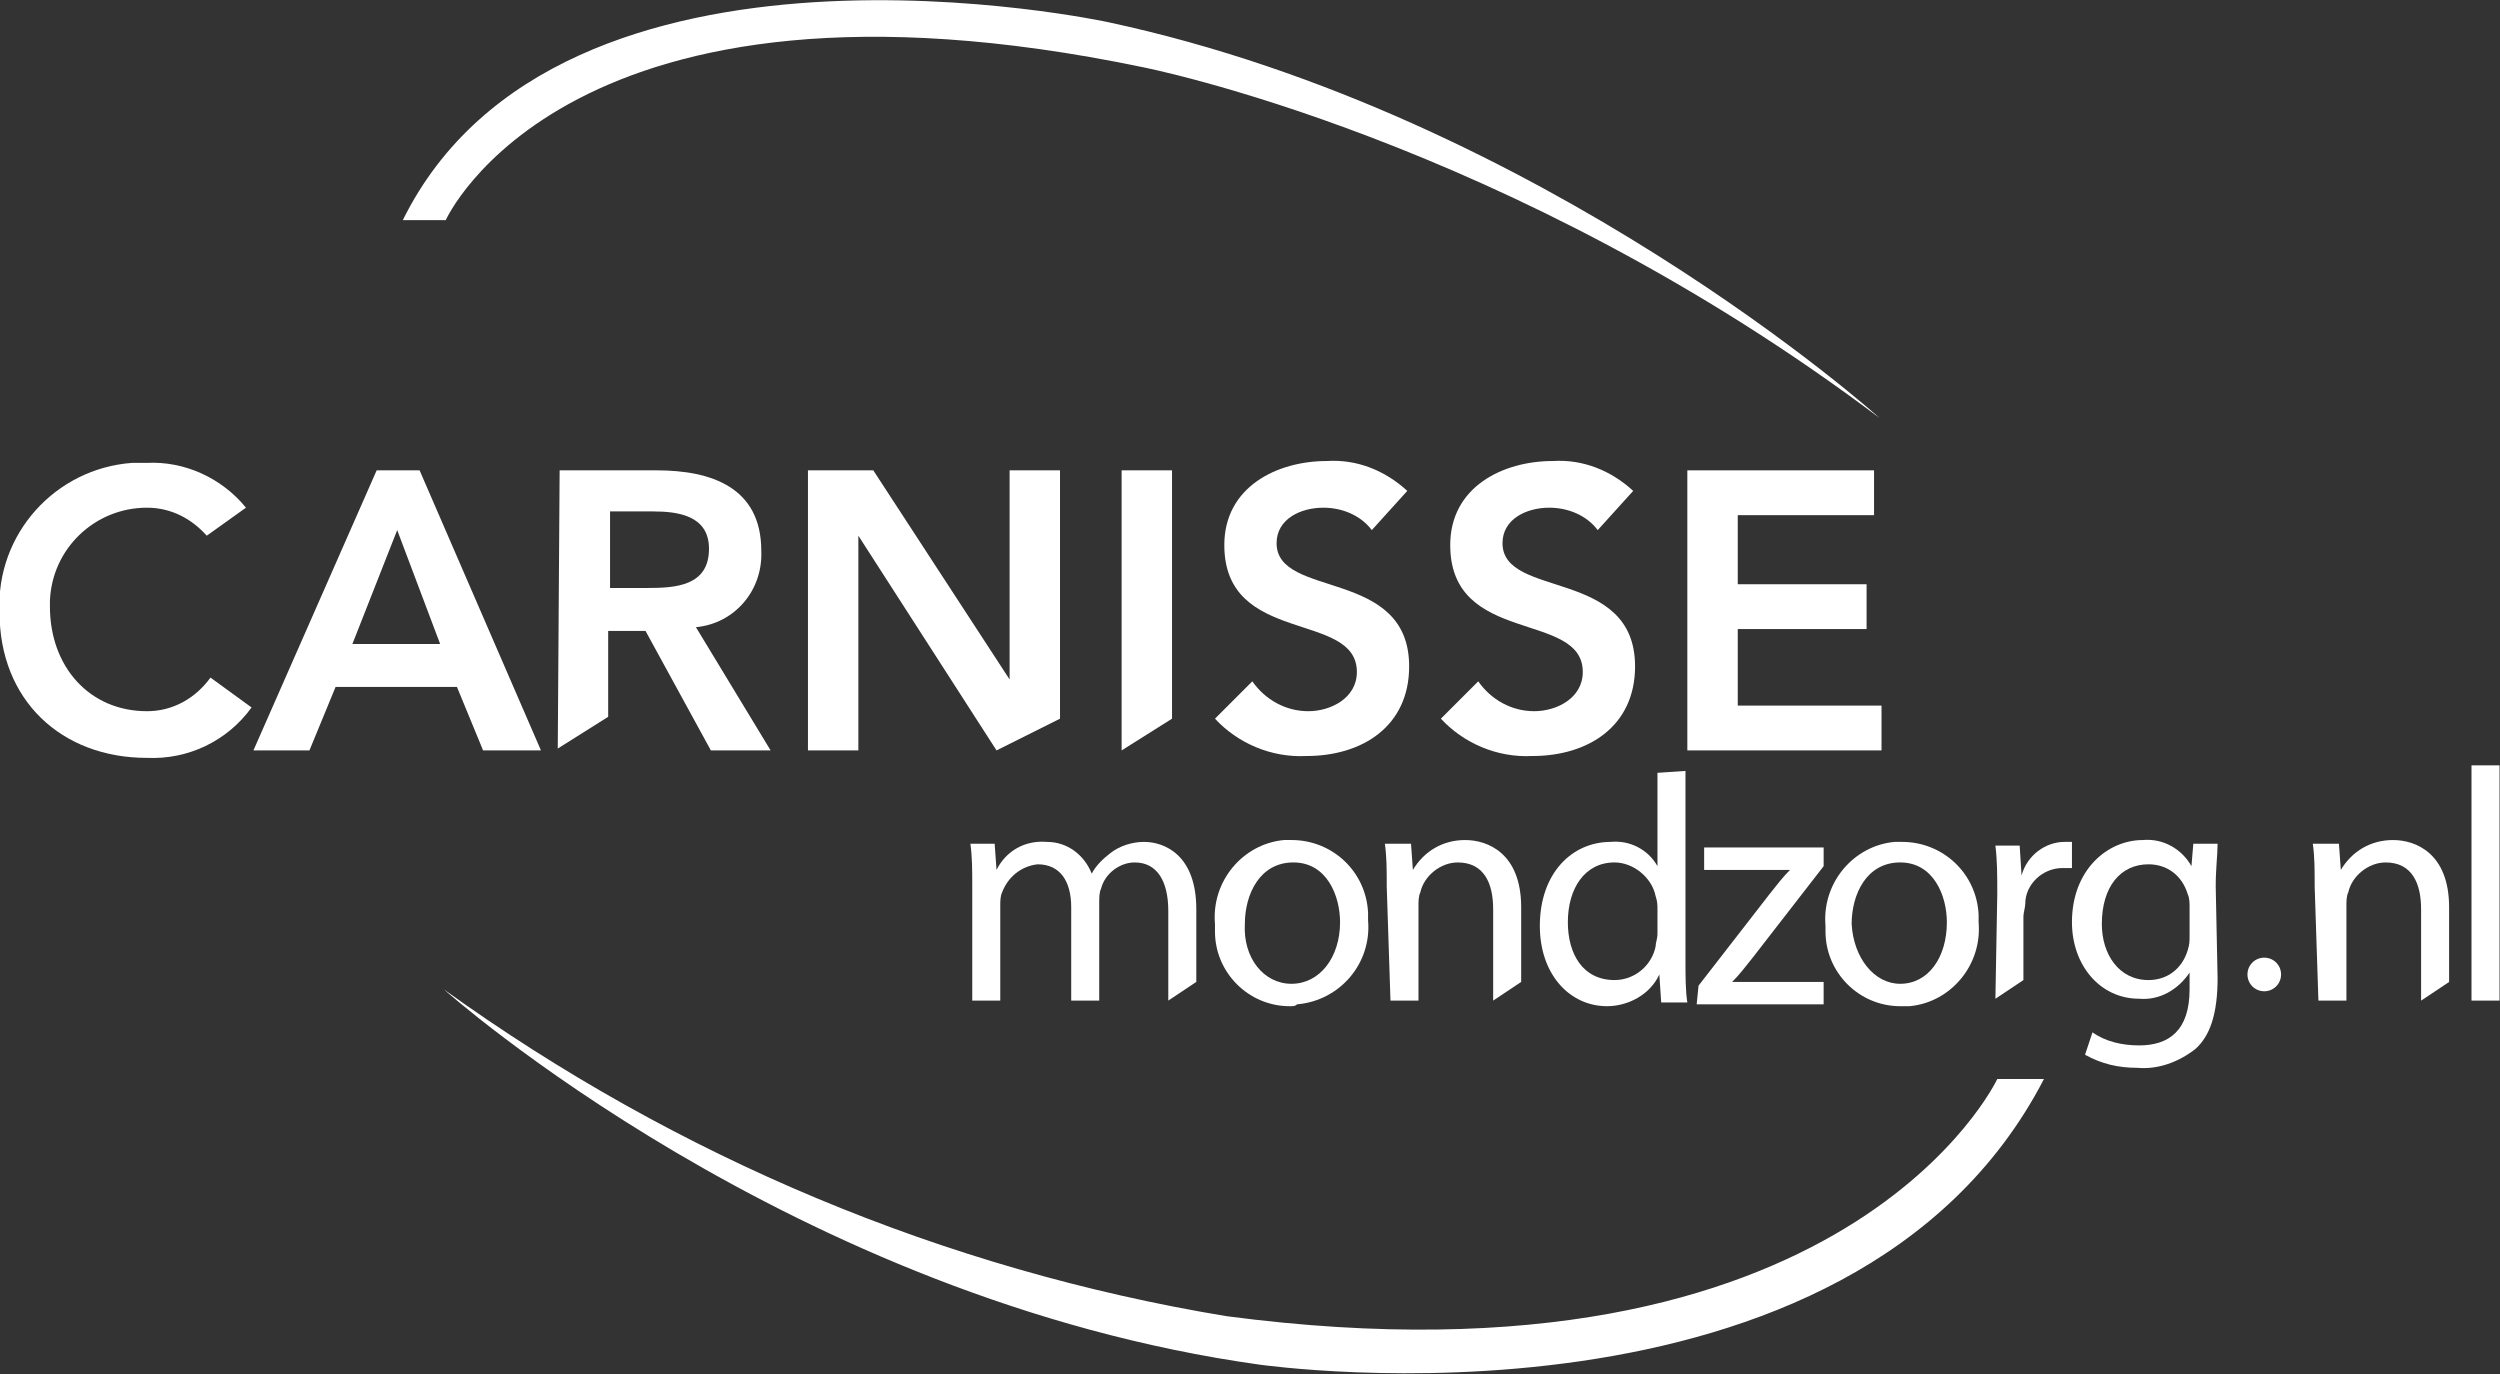 <?xml version="1.0" encoding="utf-8"?>
<!-- Generator: Adobe Illustrator 26.0.3, SVG Export Plug-In . SVG Version: 6.00 Build 0)  -->
<svg version="1.1" id="Layer_1" xmlns="http://www.w3.org/2000/svg" xmlns:xlink="http://www.w3.org/1999/xlink" x="0px" y="0px"
	 viewBox="0 0 133.9 73.6" style="enable-background:new 0 0 133.9 73.6;" xml:space="preserve">
<rect x="0" y="0" width="133.9" height="73.6" fill="#333333" stroke="none"/>
<style type="text/css">
	.st0{fill:#FFFFFF;}
</style>
<g id="Group_26" transform="translate(-137.626 -322.008)">
	<path id="Path_1" class="st0" d="M247.1,379.8l-2.5,0c0,0-8,17.1-41.3,12.7c-15.1-2.5-29.4-8.5-41.9-17.5c0,0,18.6,16.6,43.7,20.1
		C205.2,395.1,236.8,399.7,247.1,379.8z"/>
	<path id="Path_2" class="st0" d="M159.2,333.8l2.3,0c0,0,6.5-14.6,37.3-8.2c0,0,19.6,3.8,39.5,18.8c0,0-18-16.2-41.3-21.2
		C197,323.2,167.6,316.8,159.2,333.8z"/>
	<path id="Path_3" class="st0" d="M189.7,369.5c0-0.9,0-1.6-0.1-2.3h1.3l0.1,1.4h0c0.5-1,1.5-1.6,2.7-1.5c1.1,0,2,0.7,2.4,1.7h0
		c0.2-0.4,0.6-0.8,1-1.1c0.5-0.4,1.2-0.6,1.8-0.6c1.1,0,2.8,0.7,2.8,3.6v3.9l-1.5,1v-4.8c0-1.6-0.6-2.6-1.8-2.6
		c-0.8,0-1.6,0.6-1.8,1.4c-0.1,0.2-0.1,0.5-0.1,0.8v5.2H195v-5c0-1.4-0.6-2.3-1.8-2.3c-0.9,0.1-1.6,0.7-1.9,1.5
		c-0.1,0.2-0.1,0.5-0.1,0.7v5.1h-1.5L189.7,369.5z"/>
	<path id="Path_4" class="st0" d="M206.7,375.9c-2.2,0-4-1.8-4-4c0-0.1,0-0.2,0-0.4c-0.2-2.3,1.5-4.3,3.7-4.5c0.1,0,0.3,0,0.4,0
		c2.2,0,4,1.7,4.1,3.9c0,0.1,0,0.3,0,0.4c0.2,2.3-1.5,4.3-3.8,4.5C207,375.9,206.9,375.9,206.7,375.9L206.7,375.9z M206.8,374.7
		c1.5,0,2.6-1.4,2.6-3.3c0-1.4-0.7-3.2-2.5-3.2c-1.8,0-2.6,1.7-2.6,3.3C204.2,373.3,205.3,374.7,206.8,374.7L206.8,374.7z"/>
	<path id="Path_5" class="st0" d="M211.9,369.5c0-0.9,0-1.6-0.1-2.3h1.4l0.1,1.4h0c0.6-1,1.6-1.6,2.8-1.6c1.2,0,3,0.7,3,3.6v4
		l-1.5,1v-4.9c0-1.4-0.5-2.5-1.9-2.5c-0.9,0-1.8,0.7-2,1.6c-0.1,0.2-0.1,0.5-0.1,0.7v5.1h-1.5L211.9,369.5z"/>
	<path id="Path_6" class="st0" d="M261.6,369.5c0-0.9,0-1.6-0.1-2.3h1.4l0.1,1.4h0c0.6-1,1.6-1.6,2.8-1.6c1.2,0,3,0.7,3,3.6v4
		l-1.5,1v-4.9c0-1.4-0.5-2.5-1.9-2.5c-0.9,0-1.8,0.7-2,1.6c-0.1,0.2-0.1,0.5-0.1,0.7v5.1h-1.5L261.6,369.5z"/>
	<path id="Path_7" class="st0" d="M227.9,363.3v10.2c0,0.7,0,1.6,0.1,2.2h-1.4l-0.1-1.5h0c-0.5,1.1-1.7,1.7-2.8,1.7
		c-2,0-3.6-1.7-3.6-4.3c0-2.8,1.7-4.5,3.8-4.5c1-0.1,2,0.4,2.5,1.3h0v-5L227.9,363.3z M226.4,370.7c0-0.2,0-0.4-0.1-0.7
		c-0.2-1-1.2-1.8-2.2-1.8c-1.6,0-2.5,1.4-2.5,3.2c0,1.7,0.8,3.1,2.5,3.1c1.1,0,2-0.8,2.2-1.8c0-0.2,0.1-0.4,0.1-0.7V370.7z"/>
	<path id="Path_8" class="st0" d="M228.6,374.8l3.8-4.9c0.4-0.5,0.7-0.9,1.1-1.3v0h-4.6v-1.2h6.4v1l-3.8,4.9
		c-0.4,0.5-0.7,0.9-1.1,1.3v0h4.9v1.2h-6.8L228.6,374.8z"/>
	<path id="Path_9" class="st0" d="M239.4,375.9c-2.2,0-4-1.8-4-4c0-0.1,0-0.2,0-0.3c-0.2-2.3,1.5-4.3,3.7-4.5c0.1,0,0.3,0,0.4,0
		c2.2,0,4,1.7,4.1,3.9c0,0.1,0,0.3,0,0.4c0.2,2.3-1.5,4.3-3.7,4.5C239.7,375.9,239.6,375.9,239.4,375.9L239.4,375.9z M239.4,374.7
		c1.5,0,2.5-1.4,2.5-3.3c0-1.4-0.7-3.2-2.5-3.2c-1.8,0-2.6,1.7-2.6,3.3C236.9,373.3,238,374.7,239.4,374.7L239.4,374.7z"/>
	<path id="Path_10" class="st0" d="M244.6,369.9c0-1,0-1.8-0.1-2.6h1.3l0.1,1.6h0c0.3-1.1,1.3-1.8,2.3-1.8c0.1,0,0.3,0,0.4,0v1.4
		c-0.2,0-0.4,0-0.5,0c-1.1,0-2,0.9-2,1.9c0,0.2-0.1,0.5-0.1,0.7v3.4l-1.5,1L244.6,369.9z"/>
	<path id="Path_11" class="st0" d="M256.4,374.4c0,1.9-0.4,3.1-1.2,3.8c-0.9,0.7-2,1.1-3.1,1c-1,0-1.9-0.2-2.8-0.7l0.4-1.2
		c0.7,0.5,1.6,0.7,2.5,0.7c1.6,0,2.7-0.8,2.7-3v-0.9h0c-0.6,0.9-1.6,1.5-2.7,1.4c-2.1,0-3.6-1.8-3.6-4.1c0-2.8,1.9-4.4,3.8-4.4
		c1.1-0.1,2.1,0.5,2.6,1.4h0l0.1-1.2h1.3c0,0.6-0.1,1.3-0.1,2.3L256.4,374.4z M254.9,370.6c0-0.2,0-0.5-0.1-0.7
		c-0.3-1-1.1-1.6-2.1-1.6c-1.5,0-2.5,1.2-2.5,3.2c0,1.6,0.9,3,2.5,3c1,0,1.8-0.6,2.1-1.6c0.1-0.3,0.1-0.5,0.1-0.8L254.9,370.6z"/>
	<path id="Path_12" class="st0" d="M148.7,350.7c-0.8-0.9-1.9-1.5-3.2-1.5c-2.8,0-5.1,2.2-5.2,5c0,0.1,0,0.2,0,0.3
		c0,3.2,2.1,5.6,5.2,5.6c1.4,0,2.6-0.7,3.4-1.8l2.2,1.6c-1.3,1.8-3.4,2.8-5.6,2.7c-4.6,0-7.9-3.1-7.9-7.8c-0.2-4.2,3-7.7,7.1-8
		c0.3,0,0.5,0,0.8,0c2-0.1,4,0.8,5.3,2.4L148.7,350.7z"/>
	<path id="Path_13" class="st0" d="M157.8,347.2h2.3l6.5,15h-3.1l-1.4-3.4h-6.5l-1.4,3.4h-3L157.8,347.2z M161.2,356.5l-2.3-6.1
		l-2.4,6.1H161.2z"/>
	<path id="Path_14" class="st0" d="M167.6,347.2h5.2c2.9,0,5.6,0.9,5.6,4.3c0.1,2.1-1.4,3.9-3.5,4.1l4,6.6h-3.2l-3.5-6.4h-2v4.6
		l-2.7,1.7L167.6,347.2z M172.3,353.5c1.5,0,3.3-0.1,3.3-2.1c0-1.8-1.7-2-3-2h-2.3v4.1L172.3,353.5z"/>
	<path id="Path_15" class="st0" d="M180.9,347.2h3.5l7.3,11.2l0,0h0l0,0v-11.2h2.7v13.3l-3.4,1.7l-7.4-11.5h0v11.5h-2.7L180.9,347.2
		z"/>
	<path id="Path_16" class="st0" d="M197.7,347.2h2.7v13.3l-2.7,1.7V347.2z"/>
	<path id="Path_17" class="st0" d="M211.1,350.4c-0.6-0.8-1.6-1.2-2.6-1.2c-1.2,0-2.5,0.6-2.5,1.9c0,3,7.1,1.3,7.1,6.6
		c0,3.2-2.5,4.8-5.5,4.8c-1.9,0.1-3.7-0.7-4.9-2l2-2c0.7,1,1.8,1.6,3,1.6c1.2,0,2.6-0.7,2.6-2.1c0-3.3-7.1-1.4-7.1-6.8
		c0-3.1,2.8-4.5,5.5-4.5c1.6-0.1,3.1,0.5,4.3,1.6L211.1,350.4z"/>
	<path id="Path_18" class="st0" d="M223.2,350.4c-0.6-0.8-1.6-1.2-2.6-1.2c-1.2,0-2.5,0.6-2.5,1.9c0,3,7.1,1.3,7.1,6.6
		c0,3.2-2.5,4.8-5.5,4.8c-1.9,0.1-3.7-0.7-4.9-2l2-2c0.7,1,1.8,1.6,3,1.6c1.2,0,2.6-0.7,2.6-2.1c0-3.3-7.1-1.4-7.1-6.8
		c0-3.1,2.8-4.5,5.5-4.5c1.6-0.1,3.1,0.5,4.3,1.6L223.2,350.4z"/>
	<path id="Path_19" class="st0" d="M228,347.2h10v2.4h-7.3v3.7h6.9v2.4h-6.9v4.1h7.7v2.4H228V347.2z"/>
	<path id="Path_20" class="st0" d="M258,374.2c0-0.5,0.4-0.9,0.9-0.9c0,0,0,0,0,0l0,0c0.5,0,0.9,0.4,0.9,0.9c0,0,0,0,0,0l0,0
		c0,0.5-0.4,0.9-0.9,0.9c0,0,0,0,0,0l0,0C258.4,375.1,258,374.7,258,374.2C258,374.2,258,374.2,258,374.2z"/>
	<rect id="Rectangle_1" x="270" y="363" class="st0" width="1.5" height="12.6"/>
</g>
</svg>
